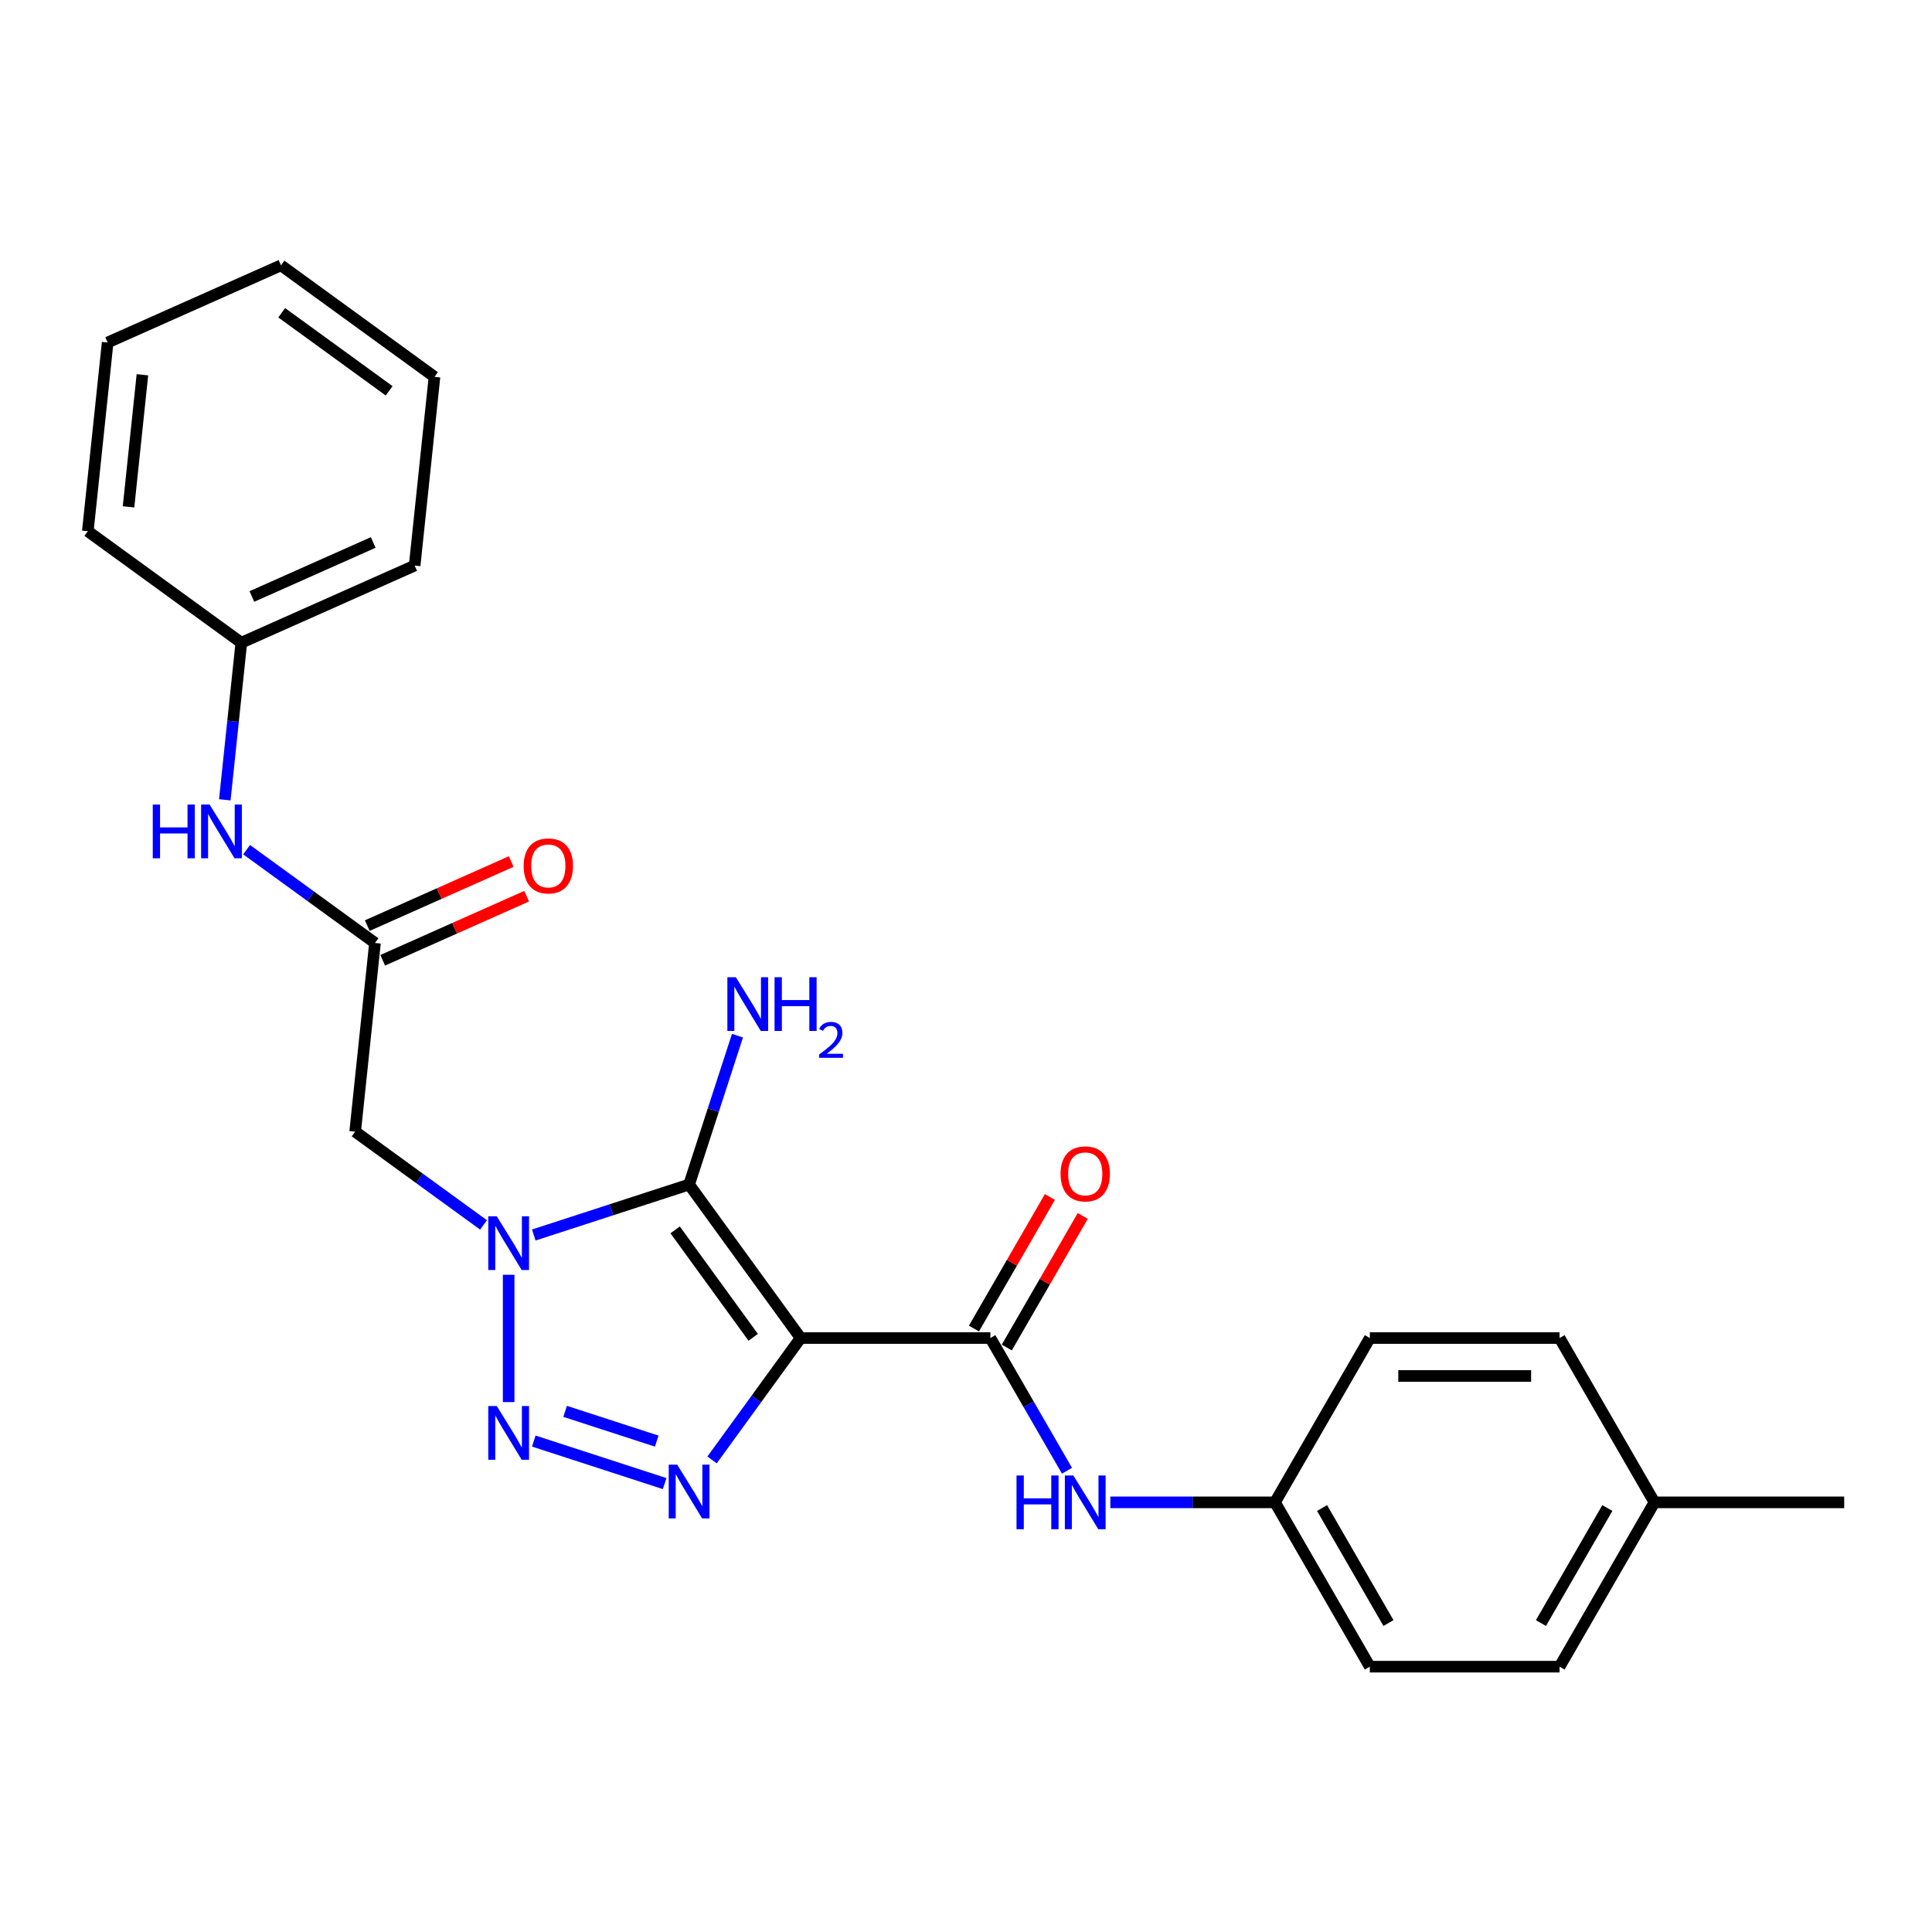 <?xml version='1.0' encoding='iso-8859-1'?>
<svg version='1.1' baseProfile='full'
              xmlns='http://www.w3.org/2000/svg'
                      xmlns:rdkit='http://www.rdkit.org/xml'
                      xmlns:xlink='http://www.w3.org/1999/xlink'
                  xml:space='preserve'
width='1000px' height='1000px' viewBox='0 0 1000 1000'>
<!-- END OF HEADER -->
<rect style='opacity:1.0;fill:#FFFFFF;stroke:none' width='1000' height='1000' x='0' y='0'> </rect>
<path class='bond-1' d='M 414.404,692.566 L 356.679,613.114' style='fill:none;fill-rule:evenodd;stroke:#000000;stroke-width:6px;stroke-linecap:butt;stroke-linejoin:miter;stroke-opacity:1' />
<path class='bond-1' d='M 389.855,692.193 L 349.448,636.577' style='fill:none;fill-rule:evenodd;stroke:#000000;stroke-width:6px;stroke-linecap:butt;stroke-linejoin:miter;stroke-opacity:1' />
<path class='bond-3' d='M 414.404,692.566 L 391.485,724.111' style='fill:none;fill-rule:evenodd;stroke:#000000;stroke-width:6px;stroke-linecap:butt;stroke-linejoin:miter;stroke-opacity:1' />
<path class='bond-3' d='M 391.485,724.111 L 368.566,755.656' style='fill:none;fill-rule:evenodd;stroke:#0000FF;stroke-width:6px;stroke-linecap:butt;stroke-linejoin:miter;stroke-opacity:1' />
<path class='bond-4' d='M 414.404,692.566 L 512.612,692.566' style='fill:none;fill-rule:evenodd;stroke:#000000;stroke-width:6px;stroke-linecap:butt;stroke-linejoin:miter;stroke-opacity:1' />
<path class='bond-0' d='M 276.281,639.237 L 316.48,626.176' style='fill:none;fill-rule:evenodd;stroke:#0000FF;stroke-width:6px;stroke-linecap:butt;stroke-linejoin:miter;stroke-opacity:1' />
<path class='bond-0' d='M 316.48,626.176 L 356.679,613.114' style='fill:none;fill-rule:evenodd;stroke:#000000;stroke-width:6px;stroke-linecap:butt;stroke-linejoin:miter;stroke-opacity:1' />
<path class='bond-5' d='M 250.276,634.015 L 217.051,609.876' style='fill:none;fill-rule:evenodd;stroke:#0000FF;stroke-width:6px;stroke-linecap:butt;stroke-linejoin:miter;stroke-opacity:1' />
<path class='bond-5' d='M 217.051,609.876 L 183.827,585.737' style='fill:none;fill-rule:evenodd;stroke:#000000;stroke-width:6px;stroke-linecap:butt;stroke-linejoin:miter;stroke-opacity:1' />
<path class='bond-25' d='M 263.278,659.823 L 263.278,725.717' style='fill:none;fill-rule:evenodd;stroke:#0000FF;stroke-width:6px;stroke-linecap:butt;stroke-linejoin:miter;stroke-opacity:1' />
<path class='bond-10' d='M 356.679,613.114 L 369.195,574.594' style='fill:none;fill-rule:evenodd;stroke:#000000;stroke-width:6px;stroke-linecap:butt;stroke-linejoin:miter;stroke-opacity:1' />
<path class='bond-10' d='M 369.195,574.594 L 381.711,536.075' style='fill:none;fill-rule:evenodd;stroke:#0000FF;stroke-width:6px;stroke-linecap:butt;stroke-linejoin:miter;stroke-opacity:1' />
<path class='bond-2' d='M 276.281,745.894 L 344.018,767.903' style='fill:none;fill-rule:evenodd;stroke:#0000FF;stroke-width:6px;stroke-linecap:butt;stroke-linejoin:miter;stroke-opacity:1' />
<path class='bond-2' d='M 292.511,730.515 L 339.927,745.922' style='fill:none;fill-rule:evenodd;stroke:#0000FF;stroke-width:6px;stroke-linecap:butt;stroke-linejoin:miter;stroke-opacity:1' />
<path class='bond-7' d='M 512.612,692.566 L 532.44,726.91' style='fill:none;fill-rule:evenodd;stroke:#000000;stroke-width:6px;stroke-linecap:butt;stroke-linejoin:miter;stroke-opacity:1' />
<path class='bond-7' d='M 532.44,726.91 L 552.269,761.255' style='fill:none;fill-rule:evenodd;stroke:#0000FF;stroke-width:6px;stroke-linecap:butt;stroke-linejoin:miter;stroke-opacity:1' />
<path class='bond-9' d='M 521.117,697.476 L 540.775,663.426' style='fill:none;fill-rule:evenodd;stroke:#000000;stroke-width:6px;stroke-linecap:butt;stroke-linejoin:miter;stroke-opacity:1' />
<path class='bond-9' d='M 540.775,663.426 L 560.434,629.376' style='fill:none;fill-rule:evenodd;stroke:#FF0000;stroke-width:6px;stroke-linecap:butt;stroke-linejoin:miter;stroke-opacity:1' />
<path class='bond-9' d='M 504.107,687.655 L 523.765,653.605' style='fill:none;fill-rule:evenodd;stroke:#000000;stroke-width:6px;stroke-linecap:butt;stroke-linejoin:miter;stroke-opacity:1' />
<path class='bond-9' d='M 523.765,653.605 L 543.424,619.556' style='fill:none;fill-rule:evenodd;stroke:#FF0000;stroke-width:6px;stroke-linecap:butt;stroke-linejoin:miter;stroke-opacity:1' />
<path class='bond-6' d='M 183.827,585.737 L 194.092,488.067' style='fill:none;fill-rule:evenodd;stroke:#000000;stroke-width:6px;stroke-linecap:butt;stroke-linejoin:miter;stroke-opacity:1' />
<path class='bond-8' d='M 194.092,488.067 L 160.868,463.928' style='fill:none;fill-rule:evenodd;stroke:#000000;stroke-width:6px;stroke-linecap:butt;stroke-linejoin:miter;stroke-opacity:1' />
<path class='bond-8' d='M 160.868,463.928 L 127.643,439.79' style='fill:none;fill-rule:evenodd;stroke:#0000FF;stroke-width:6px;stroke-linecap:butt;stroke-linejoin:miter;stroke-opacity:1' />
<path class='bond-11' d='M 198.087,497.039 L 235.334,480.456' style='fill:none;fill-rule:evenodd;stroke:#000000;stroke-width:6px;stroke-linecap:butt;stroke-linejoin:miter;stroke-opacity:1' />
<path class='bond-11' d='M 235.334,480.456 L 272.582,463.872' style='fill:none;fill-rule:evenodd;stroke:#FF0000;stroke-width:6px;stroke-linecap:butt;stroke-linejoin:miter;stroke-opacity:1' />
<path class='bond-11' d='M 190.098,479.096 L 227.345,462.512' style='fill:none;fill-rule:evenodd;stroke:#000000;stroke-width:6px;stroke-linecap:butt;stroke-linejoin:miter;stroke-opacity:1' />
<path class='bond-11' d='M 227.345,462.512 L 264.593,445.928' style='fill:none;fill-rule:evenodd;stroke:#FF0000;stroke-width:6px;stroke-linecap:butt;stroke-linejoin:miter;stroke-opacity:1' />
<path class='bond-12' d='M 574.718,777.616 L 617.32,777.616' style='fill:none;fill-rule:evenodd;stroke:#0000FF;stroke-width:6px;stroke-linecap:butt;stroke-linejoin:miter;stroke-opacity:1' />
<path class='bond-12' d='M 617.32,777.616 L 659.923,777.616' style='fill:none;fill-rule:evenodd;stroke:#000000;stroke-width:6px;stroke-linecap:butt;stroke-linejoin:miter;stroke-opacity:1' />
<path class='bond-13' d='M 116.36,413.981 L 120.633,373.327' style='fill:none;fill-rule:evenodd;stroke:#0000FF;stroke-width:6px;stroke-linecap:butt;stroke-linejoin:miter;stroke-opacity:1' />
<path class='bond-13' d='M 120.633,373.327 L 124.906,332.673' style='fill:none;fill-rule:evenodd;stroke:#000000;stroke-width:6px;stroke-linecap:butt;stroke-linejoin:miter;stroke-opacity:1' />
<path class='bond-15' d='M 659.923,777.616 L 709.027,692.566' style='fill:none;fill-rule:evenodd;stroke:#000000;stroke-width:6px;stroke-linecap:butt;stroke-linejoin:miter;stroke-opacity:1' />
<path class='bond-16' d='M 659.923,777.616 L 709.027,862.666' style='fill:none;fill-rule:evenodd;stroke:#000000;stroke-width:6px;stroke-linecap:butt;stroke-linejoin:miter;stroke-opacity:1' />
<path class='bond-16' d='M 684.298,780.553 L 718.671,840.088' style='fill:none;fill-rule:evenodd;stroke:#000000;stroke-width:6px;stroke-linecap:butt;stroke-linejoin:miter;stroke-opacity:1' />
<path class='bond-20' d='M 124.906,332.673 L 214.623,292.728' style='fill:none;fill-rule:evenodd;stroke:#000000;stroke-width:6px;stroke-linecap:butt;stroke-linejoin:miter;stroke-opacity:1' />
<path class='bond-20' d='M 130.375,308.738 L 193.177,280.777' style='fill:none;fill-rule:evenodd;stroke:#000000;stroke-width:6px;stroke-linecap:butt;stroke-linejoin:miter;stroke-opacity:1' />
<path class='bond-21' d='M 124.906,332.673 L 45.455,274.948' style='fill:none;fill-rule:evenodd;stroke:#000000;stroke-width:6px;stroke-linecap:butt;stroke-linejoin:miter;stroke-opacity:1' />
<path class='bond-14' d='M 856.338,777.616 L 807.234,862.666' style='fill:none;fill-rule:evenodd;stroke:#000000;stroke-width:6px;stroke-linecap:butt;stroke-linejoin:miter;stroke-opacity:1' />
<path class='bond-14' d='M 831.962,780.553 L 797.59,840.088' style='fill:none;fill-rule:evenodd;stroke:#000000;stroke-width:6px;stroke-linecap:butt;stroke-linejoin:miter;stroke-opacity:1' />
<path class='bond-19' d='M 856.338,777.616 L 954.545,777.616' style='fill:none;fill-rule:evenodd;stroke:#000000;stroke-width:6px;stroke-linecap:butt;stroke-linejoin:miter;stroke-opacity:1' />
<path class='bond-26' d='M 856.338,777.616 L 807.234,692.566' style='fill:none;fill-rule:evenodd;stroke:#000000;stroke-width:6px;stroke-linecap:butt;stroke-linejoin:miter;stroke-opacity:1' />
<path class='bond-18' d='M 709.027,692.566 L 807.234,692.566' style='fill:none;fill-rule:evenodd;stroke:#000000;stroke-width:6px;stroke-linecap:butt;stroke-linejoin:miter;stroke-opacity:1' />
<path class='bond-18' d='M 723.758,712.207 L 792.503,712.207' style='fill:none;fill-rule:evenodd;stroke:#000000;stroke-width:6px;stroke-linecap:butt;stroke-linejoin:miter;stroke-opacity:1' />
<path class='bond-17' d='M 709.027,862.666 L 807.234,862.666' style='fill:none;fill-rule:evenodd;stroke:#000000;stroke-width:6px;stroke-linecap:butt;stroke-linejoin:miter;stroke-opacity:1' />
<path class='bond-23' d='M 214.623,292.728 L 224.889,195.059' style='fill:none;fill-rule:evenodd;stroke:#000000;stroke-width:6px;stroke-linecap:butt;stroke-linejoin:miter;stroke-opacity:1' />
<path class='bond-22' d='M 45.455,274.948 L 55.72,177.279' style='fill:none;fill-rule:evenodd;stroke:#000000;stroke-width:6px;stroke-linecap:butt;stroke-linejoin:miter;stroke-opacity:1' />
<path class='bond-22' d='M 66.528,262.351 L 73.714,193.982' style='fill:none;fill-rule:evenodd;stroke:#000000;stroke-width:6px;stroke-linecap:butt;stroke-linejoin:miter;stroke-opacity:1' />
<path class='bond-24' d='M 55.72,177.279 L 145.437,137.334' style='fill:none;fill-rule:evenodd;stroke:#000000;stroke-width:6px;stroke-linecap:butt;stroke-linejoin:miter;stroke-opacity:1' />
<path class='bond-27' d='M 224.889,195.059 L 145.437,137.334' style='fill:none;fill-rule:evenodd;stroke:#000000;stroke-width:6px;stroke-linecap:butt;stroke-linejoin:miter;stroke-opacity:1' />
<path class='bond-27' d='M 201.426,202.29 L 145.81,161.883' style='fill:none;fill-rule:evenodd;stroke:#000000;stroke-width:6px;stroke-linecap:butt;stroke-linejoin:miter;stroke-opacity:1' />
<path  class='atom-1' d='M 257.13 629.556
L 266.244 644.287
Q 267.148 645.74, 268.601 648.372
Q 270.055 651.004, 270.133 651.161
L 270.133 629.556
L 273.826 629.556
L 273.826 657.368
L 270.015 657.368
L 260.234 641.262
Q 259.095 639.376, 257.877 637.216
Q 256.698 635.055, 256.345 634.388
L 256.345 657.368
L 252.731 657.368
L 252.731 629.556
L 257.13 629.556
' fill='#0000FF'/>
<path  class='atom-3' d='M 257.13 727.763
L 266.244 742.494
Q 267.148 743.948, 268.601 746.58
Q 270.055 749.212, 270.133 749.369
L 270.133 727.763
L 273.826 727.763
L 273.826 755.576
L 270.015 755.576
L 260.234 739.47
Q 259.095 737.584, 257.877 735.423
Q 256.698 733.263, 256.345 732.595
L 256.345 755.576
L 252.731 755.576
L 252.731 727.763
L 257.13 727.763
' fill='#0000FF'/>
<path  class='atom-4' d='M 350.531 758.111
L 359.645 772.842
Q 360.549 774.296, 362.002 776.928
Q 363.455 779.56, 363.534 779.717
L 363.534 758.111
L 367.227 758.111
L 367.227 785.923
L 363.416 785.923
L 353.635 769.817
Q 352.496 767.932, 351.278 765.771
Q 350.099 763.611, 349.746 762.943
L 349.746 785.923
L 346.132 785.923
L 346.132 758.111
L 350.531 758.111
' fill='#0000FF'/>
<path  class='atom-8' d='M 526.145 763.71
L 529.916 763.71
L 529.916 775.534
L 544.136 775.534
L 544.136 763.71
L 547.907 763.71
L 547.907 791.522
L 544.136 791.522
L 544.136 778.677
L 529.916 778.677
L 529.916 791.522
L 526.145 791.522
L 526.145 763.71
' fill='#0000FF'/>
<path  class='atom-8' d='M 555.568 763.71
L 564.681 778.441
Q 565.585 779.894, 567.038 782.526
Q 568.492 785.158, 568.57 785.315
L 568.57 763.71
L 572.263 763.71
L 572.263 791.522
L 568.452 791.522
L 558.671 775.416
Q 557.532 773.53, 556.314 771.37
Q 555.135 769.209, 554.782 768.542
L 554.782 791.522
L 551.168 791.522
L 551.168 763.71
L 555.568 763.71
' fill='#0000FF'/>
<path  class='atom-9' d='M 79.07 416.436
L 82.841 416.436
L 82.841 428.261
L 97.061 428.261
L 97.061 416.436
L 100.833 416.436
L 100.833 444.249
L 97.061 444.249
L 97.061 431.403
L 82.841 431.403
L 82.841 444.249
L 79.07 444.249
L 79.07 416.436
' fill='#0000FF'/>
<path  class='atom-9' d='M 108.493 416.436
L 117.606 431.167
Q 118.51 432.621, 119.963 435.253
Q 121.417 437.885, 121.496 438.042
L 121.496 416.436
L 125.188 416.436
L 125.188 444.249
L 121.378 444.249
L 111.596 428.143
Q 110.457 426.257, 109.239 424.097
Q 108.061 421.936, 107.707 421.268
L 107.707 444.249
L 104.093 444.249
L 104.093 416.436
L 108.493 416.436
' fill='#0000FF'/>
<path  class='atom-10' d='M 548.948 607.594
Q 548.948 600.916, 552.248 597.184
Q 555.548 593.452, 561.715 593.452
Q 567.883 593.452, 571.183 597.184
Q 574.482 600.916, 574.482 607.594
Q 574.482 614.351, 571.143 618.2
Q 567.804 622.011, 561.715 622.011
Q 555.587 622.011, 552.248 618.2
Q 548.948 614.39, 548.948 607.594
M 561.715 618.868
Q 565.958 618.868, 568.236 616.04
Q 570.554 613.172, 570.554 607.594
Q 570.554 602.134, 568.236 599.384
Q 565.958 596.595, 561.715 596.595
Q 557.473 596.595, 555.155 599.345
Q 552.877 602.094, 552.877 607.594
Q 552.877 613.211, 555.155 616.04
Q 557.473 618.868, 561.715 618.868
' fill='#FF0000'/>
<path  class='atom-11' d='M 380.879 505.807
L 389.993 520.538
Q 390.896 521.992, 392.35 524.624
Q 393.803 527.256, 393.882 527.413
L 393.882 505.807
L 397.574 505.807
L 397.574 533.619
L 393.764 533.619
L 383.983 517.513
Q 382.843 515.628, 381.626 513.467
Q 380.447 511.307, 380.093 510.639
L 380.093 533.619
L 376.479 533.619
L 376.479 505.807
L 380.879 505.807
' fill='#0000FF'/>
<path  class='atom-11' d='M 400.913 505.807
L 404.685 505.807
L 404.685 517.631
L 418.905 517.631
L 418.905 505.807
L 422.676 505.807
L 422.676 533.619
L 418.905 533.619
L 418.905 520.774
L 404.685 520.774
L 404.685 533.619
L 400.913 533.619
L 400.913 505.807
' fill='#0000FF'/>
<path  class='atom-11' d='M 424.024 532.644
Q 424.699 530.907, 426.306 529.947
Q 427.913 528.962, 430.143 528.962
Q 432.917 528.962, 434.473 530.466
Q 436.029 531.97, 436.029 534.64
Q 436.029 537.362, 434.006 539.903
Q 432.01 542.444, 427.862 545.451
L 436.34 545.451
L 436.34 547.526
L 423.973 547.526
L 423.973 545.788
Q 427.395 543.351, 429.417 541.536
Q 431.465 539.722, 432.451 538.088
Q 433.436 536.455, 433.436 534.77
Q 433.436 533.007, 432.554 532.021
Q 431.673 531.036, 430.143 531.036
Q 428.665 531.036, 427.68 531.632
Q 426.695 532.229, 425.995 533.551
L 424.024 532.644
' fill='#0000FF'/>
<path  class='atom-12' d='M 271.042 448.201
Q 271.042 441.523, 274.342 437.791
Q 277.642 434.06, 283.809 434.06
Q 289.977 434.06, 293.276 437.791
Q 296.576 441.523, 296.576 448.201
Q 296.576 454.958, 293.237 458.808
Q 289.898 462.618, 283.809 462.618
Q 277.681 462.618, 274.342 458.808
Q 271.042 454.997, 271.042 448.201
M 283.809 459.476
Q 288.052 459.476, 290.33 456.647
Q 292.648 453.78, 292.648 448.201
Q 292.648 442.741, 290.33 439.991
Q 288.052 437.202, 283.809 437.202
Q 279.567 437.202, 277.249 439.952
Q 274.971 442.702, 274.971 448.201
Q 274.971 453.819, 277.249 456.647
Q 279.567 459.476, 283.809 459.476
' fill='#FF0000'/>
</svg>
